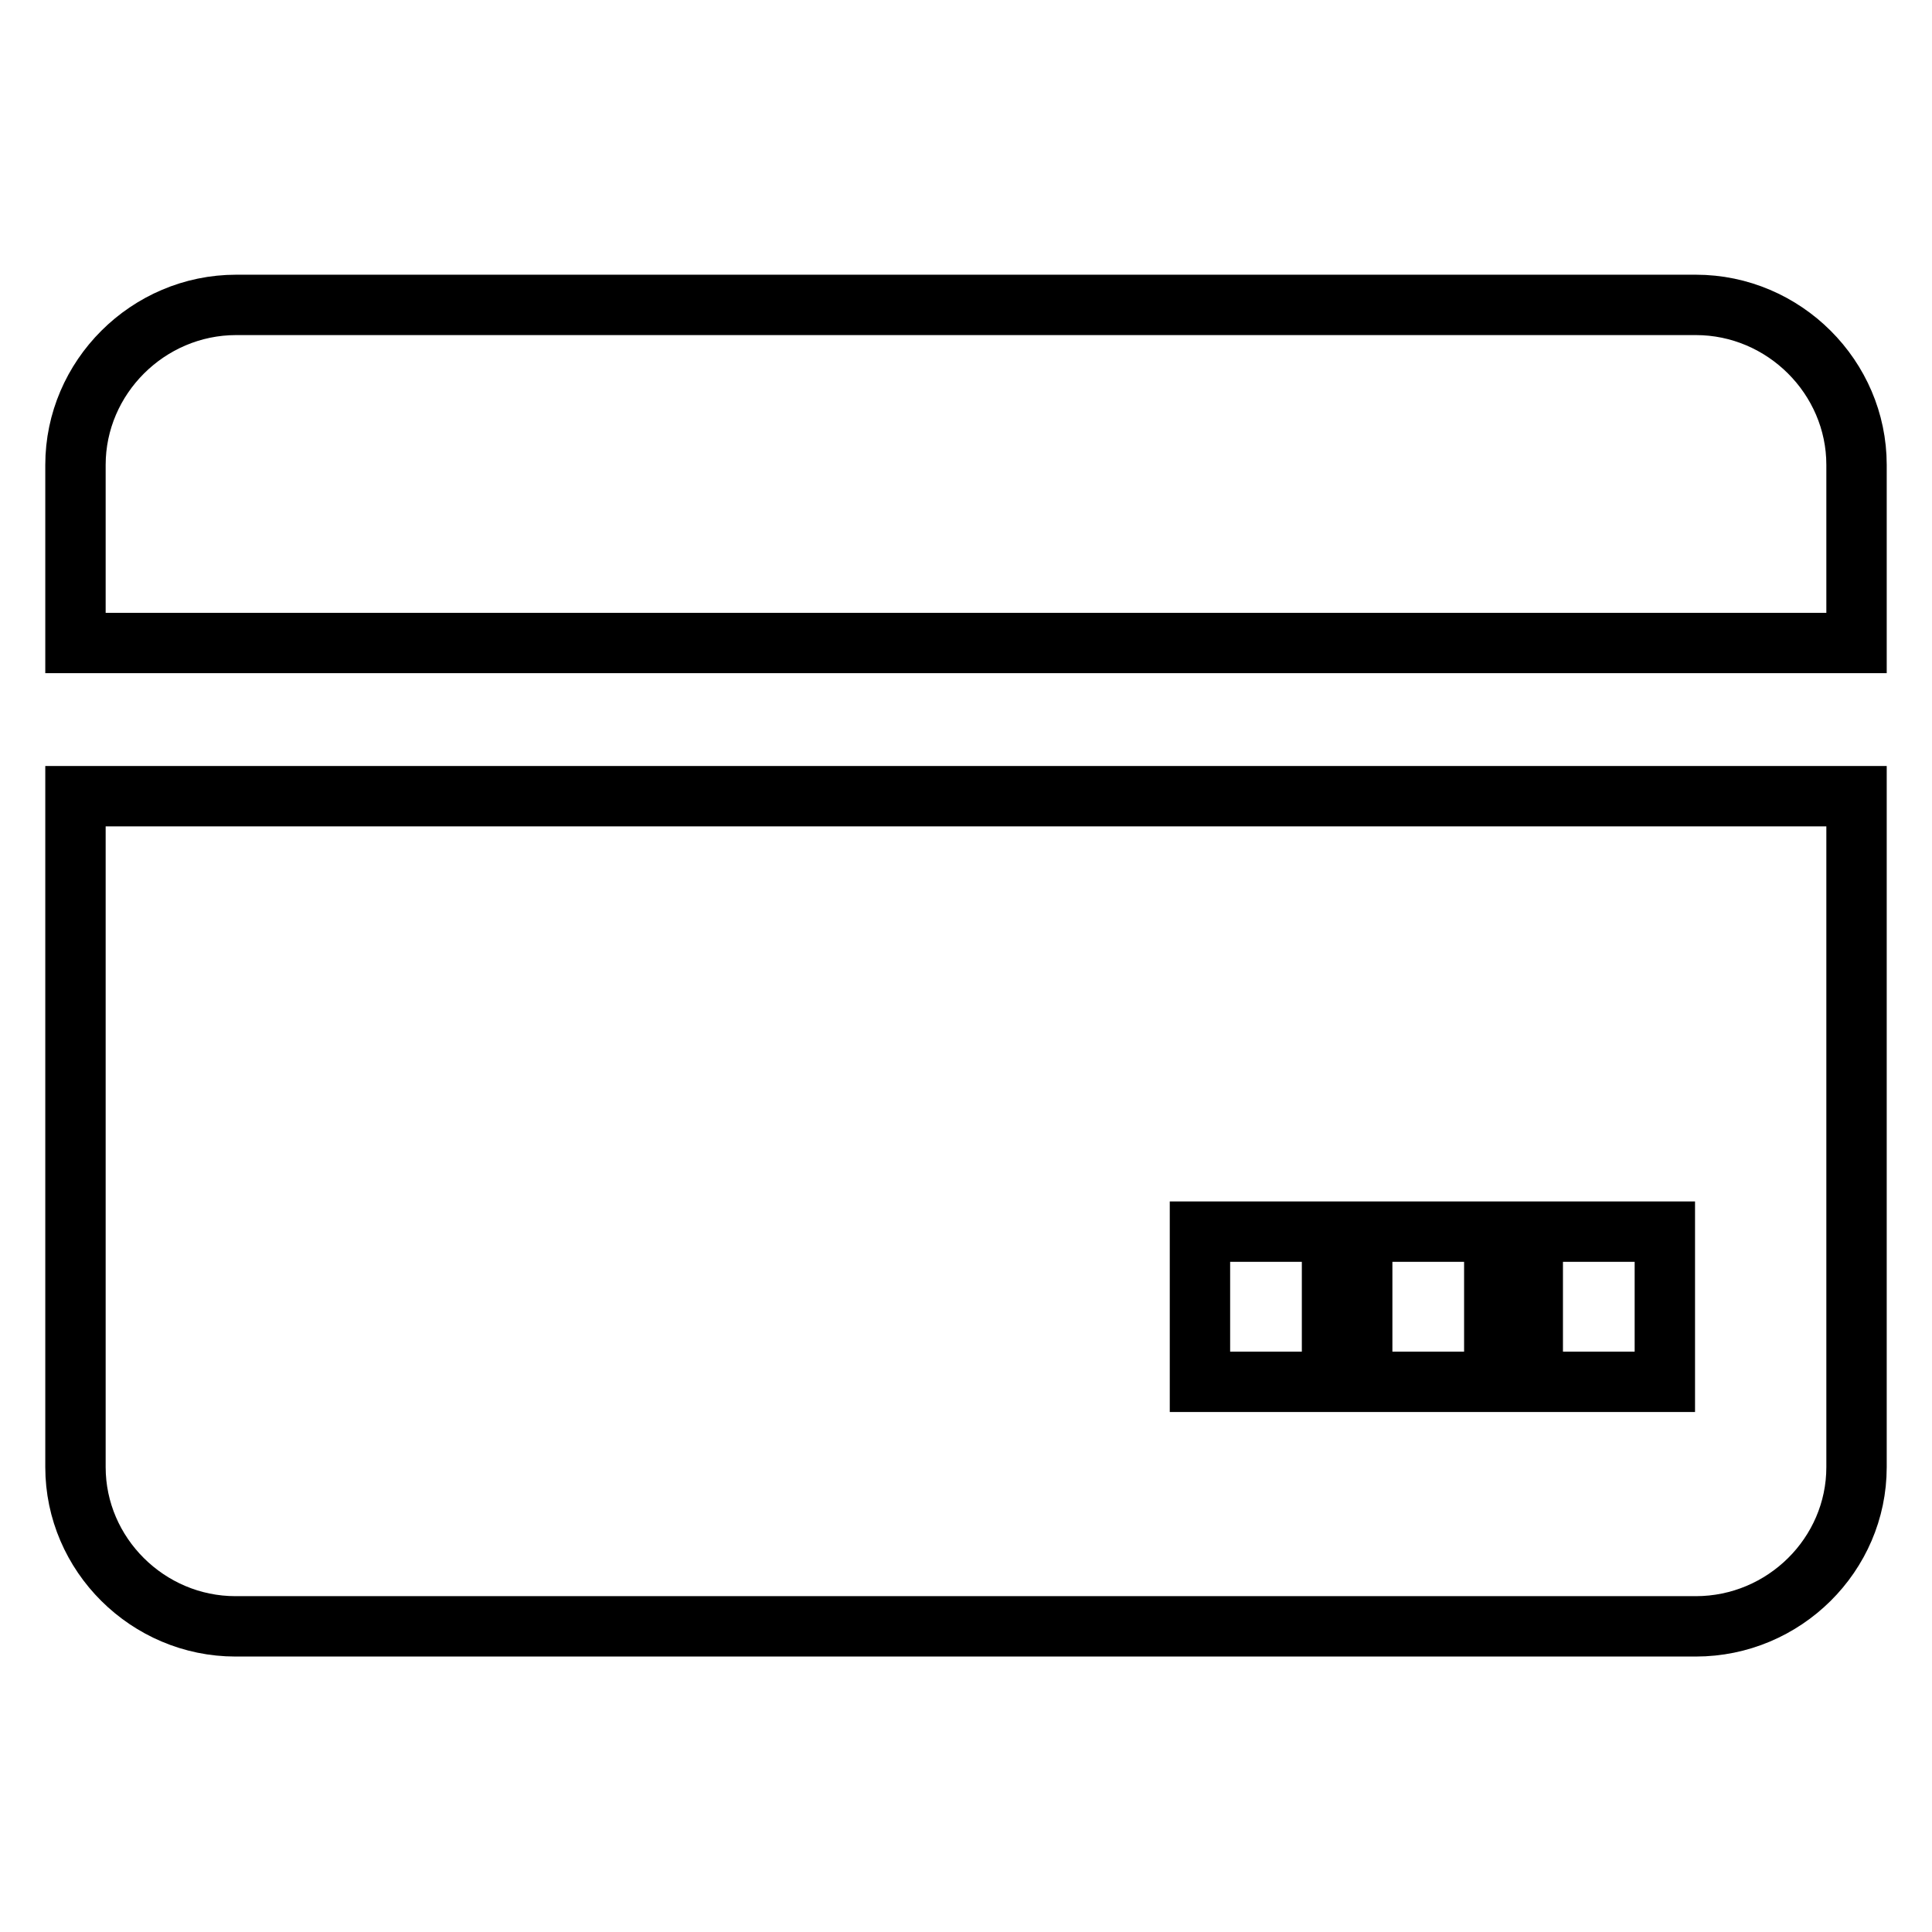 <?xml version="1.0" encoding="utf-8"?>
<!-- Svg Vector Icons : http://www.onlinewebfonts.com/icon -->
<!DOCTYPE svg PUBLIC "-//W3C//DTD SVG 1.1//EN" "http://www.w3.org/Graphics/SVG/1.1/DTD/svg11.dtd">
<svg version="1.1" xmlns="http://www.w3.org/2000/svg" xmlns:xlink="http://www.w3.org/1999/xlink" x="0px" y="0px" viewBox="0 0 256 256" enable-background="new 0 0 256 256" xml:space="preserve">
<g><g><path stroke-width="8" fill-opacity="0" stroke="#000000"  d="M224.7,40.4H31.3C19.6,40.4,10,50,10,61.6v23.6h236V61.6C246,50,236.4,40.4,224.7,40.4L224.7,40.4z M10,194.4c0,11.6,9.6,21.1,21.2,21.1h193.5c11.7,0,21.3-9.5,21.3-21.1v-88.9H10V194.4L10,194.4z M203.1,163.2h17.5v19.9h-17.5V163.2L203.1,163.2z M180.5,163.2H198v19.9h-17.5V163.2L180.5,163.2z M159,163.2h17.5v19.9H159V163.2L159,163.2z"/></g></g>
</svg>